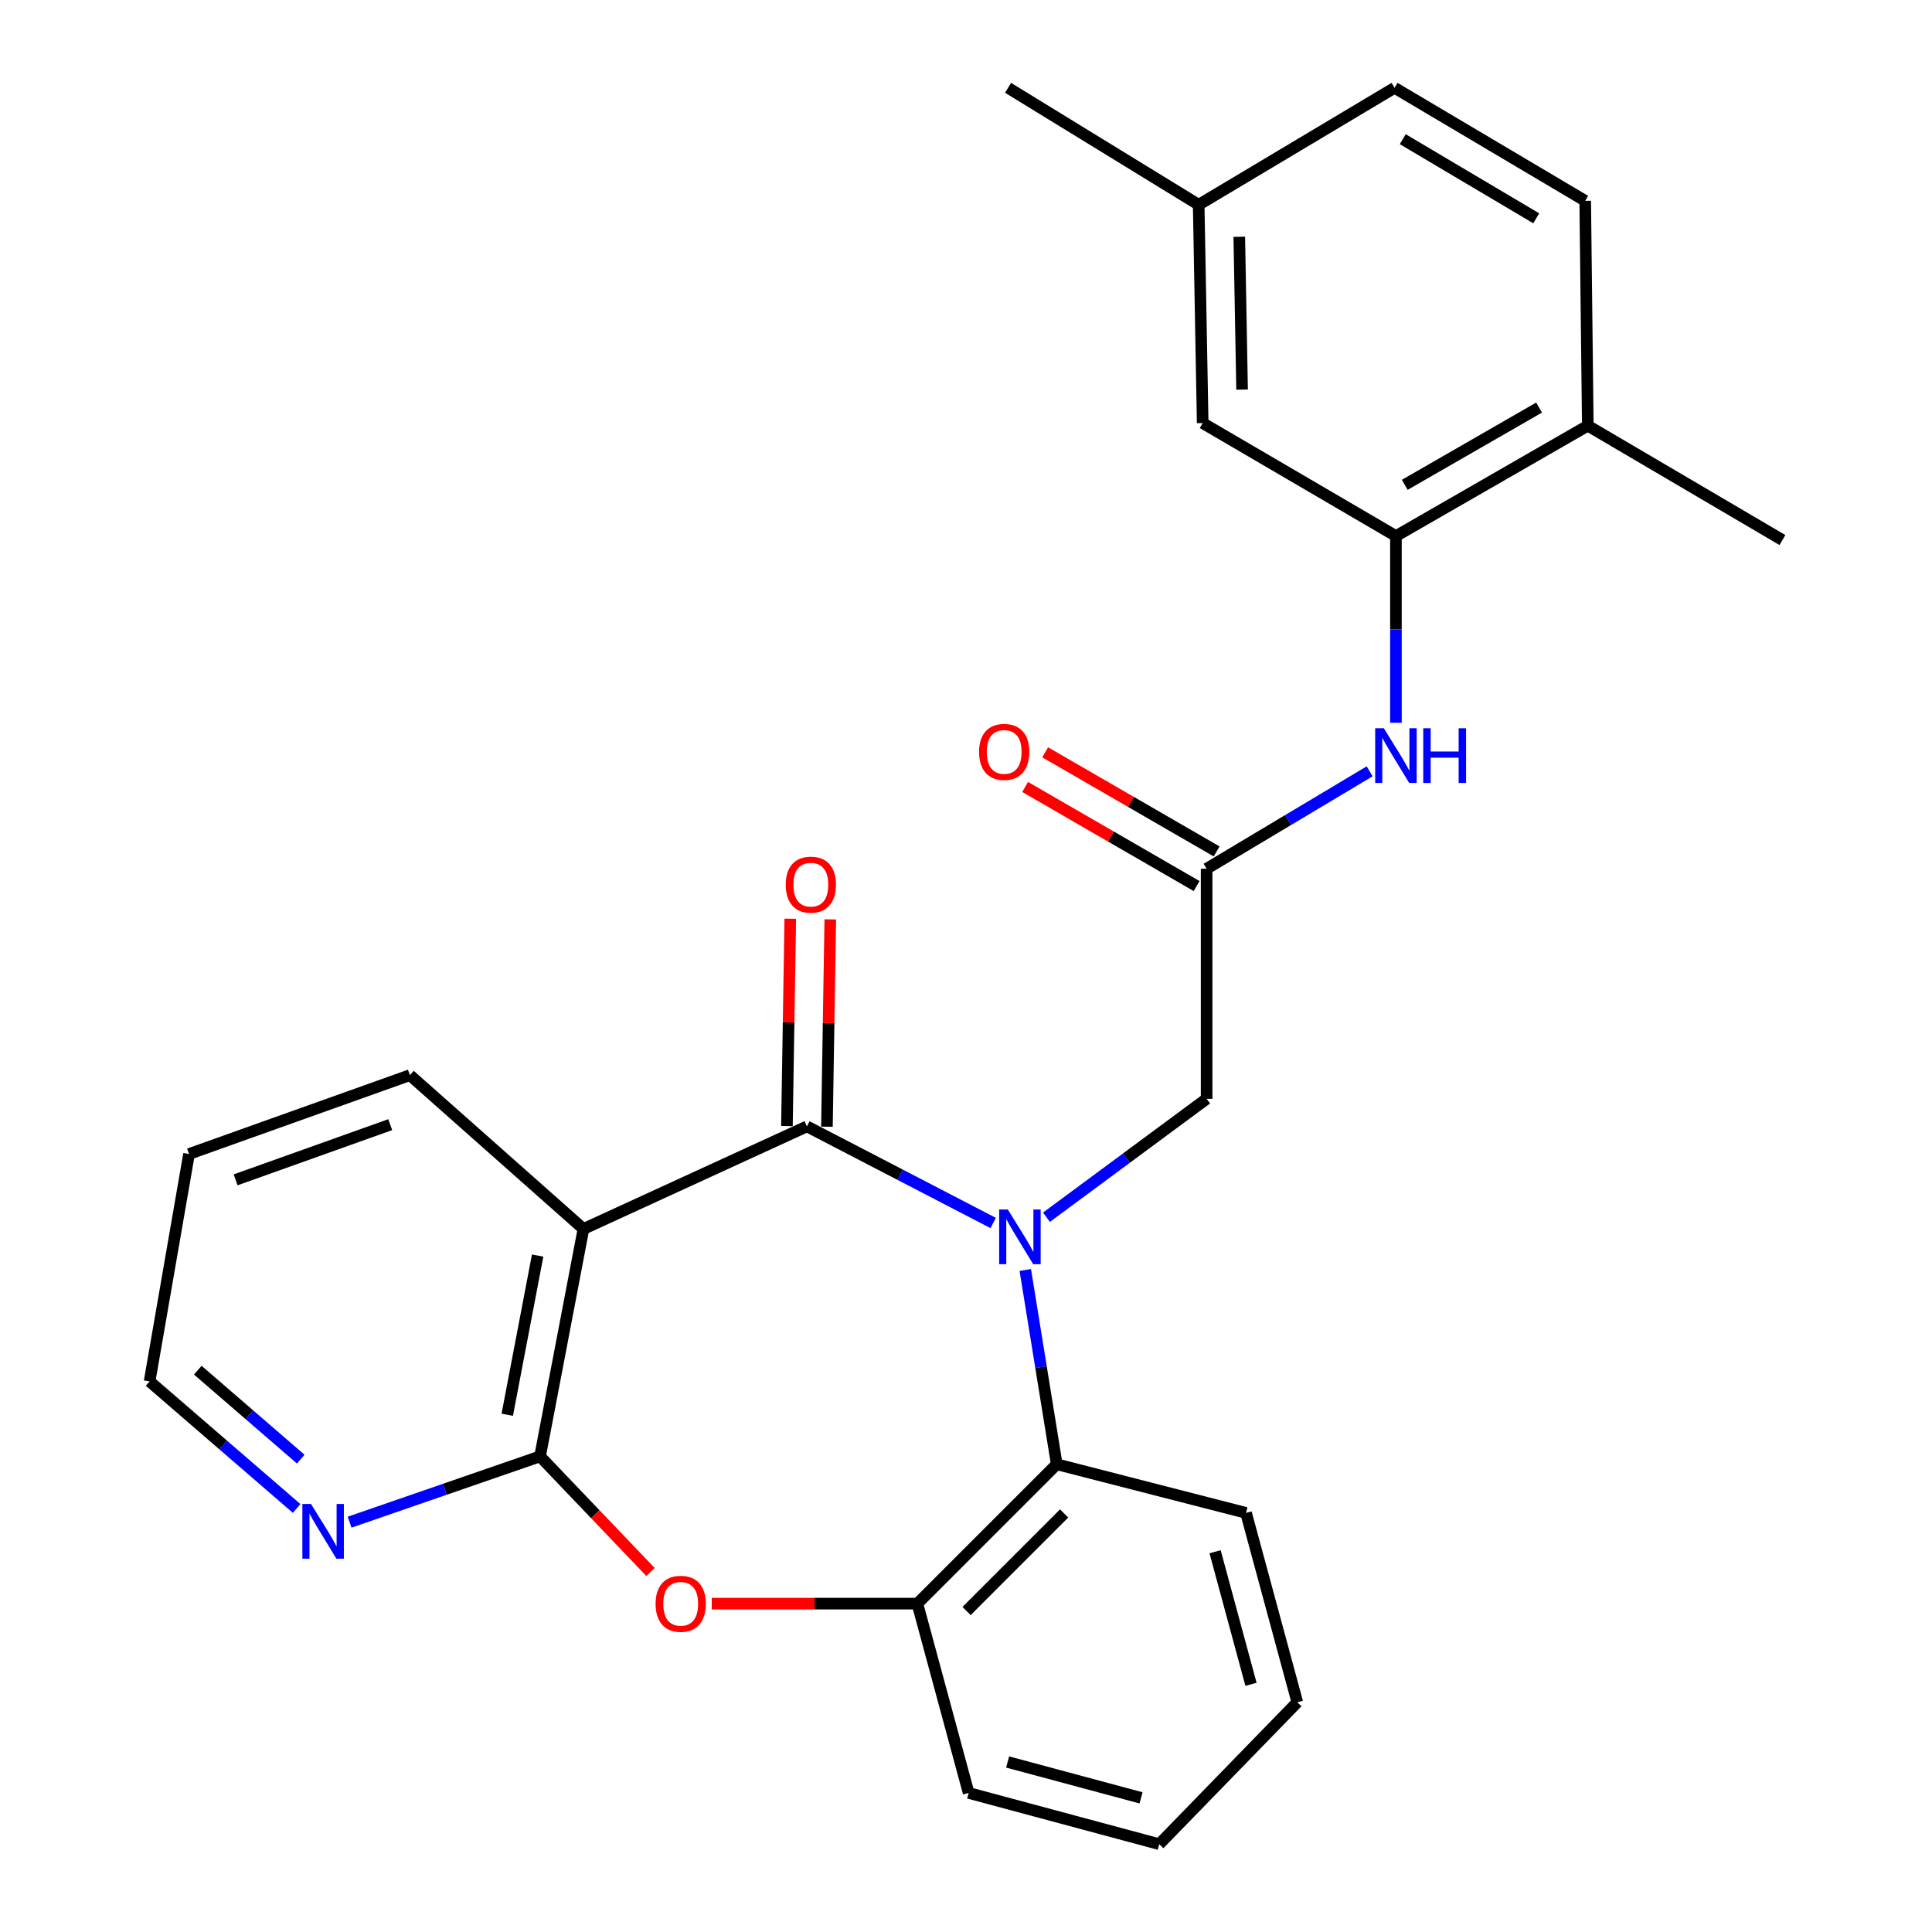 <?xml version='1.0' encoding='iso-8859-1'?>
<svg version='1.1' baseProfile='full'
              xmlns='http://www.w3.org/2000/svg'
                      xmlns:rdkit='http://www.rdkit.org/xml'
                      xmlns:xlink='http://www.w3.org/1999/xlink'
                  xml:space='preserve'
width='1000px' height='1000px' viewBox='0 0 1000 1000'>
<!-- END OF HEADER -->
<rect style='opacity:1.0;fill:#FFFFFF;stroke:none' width='1000' height='1000' x='0' y='0'> </rect>
<path class='bond-0' d='M 514.064,633.017 L 465.865,608.015' style='fill:none;fill-rule:evenodd;stroke:#0000FF;stroke-width:6px;stroke-linecap:butt;stroke-linejoin:miter;stroke-opacity:1' />
<path class='bond-0' d='M 465.865,608.015 L 417.666,583.013' style='fill:none;fill-rule:evenodd;stroke:#000000;stroke-width:6px;stroke-linecap:butt;stroke-linejoin:miter;stroke-opacity:1' />
<path class='bond-4' d='M 530.685,657.34 L 538.828,707.618' style='fill:none;fill-rule:evenodd;stroke:#0000FF;stroke-width:6px;stroke-linecap:butt;stroke-linejoin:miter;stroke-opacity:1' />
<path class='bond-4' d='M 538.828,707.618 L 546.971,757.896' style='fill:none;fill-rule:evenodd;stroke:#000000;stroke-width:6px;stroke-linecap:butt;stroke-linejoin:miter;stroke-opacity:1' />
<path class='bond-8' d='M 541.653,630.036 L 583.098,599.392' style='fill:none;fill-rule:evenodd;stroke:#0000FF;stroke-width:6px;stroke-linecap:butt;stroke-linejoin:miter;stroke-opacity:1' />
<path class='bond-8' d='M 583.098,599.392 L 624.542,568.748' style='fill:none;fill-rule:evenodd;stroke:#000000;stroke-width:6px;stroke-linecap:butt;stroke-linejoin:miter;stroke-opacity:1' />
<path class='bond-1' d='M 417.666,583.013 L 301.993,636.104' style='fill:none;fill-rule:evenodd;stroke:#000000;stroke-width:6px;stroke-linecap:butt;stroke-linejoin:miter;stroke-opacity:1' />
<path class='bond-11' d='M 428.018,583.18 L 428.886,529.526' style='fill:none;fill-rule:evenodd;stroke:#000000;stroke-width:6px;stroke-linecap:butt;stroke-linejoin:miter;stroke-opacity:1' />
<path class='bond-11' d='M 428.886,529.526 L 429.754,475.873' style='fill:none;fill-rule:evenodd;stroke:#FF0000;stroke-width:6px;stroke-linecap:butt;stroke-linejoin:miter;stroke-opacity:1' />
<path class='bond-11' d='M 407.314,582.845 L 408.181,529.192' style='fill:none;fill-rule:evenodd;stroke:#000000;stroke-width:6px;stroke-linecap:butt;stroke-linejoin:miter;stroke-opacity:1' />
<path class='bond-11' d='M 408.181,529.192 L 409.049,475.538' style='fill:none;fill-rule:evenodd;stroke:#FF0000;stroke-width:6px;stroke-linecap:butt;stroke-linejoin:miter;stroke-opacity:1' />
<path class='bond-2' d='M 301.993,636.104 L 279.526,753.812' style='fill:none;fill-rule:evenodd;stroke:#000000;stroke-width:6px;stroke-linecap:butt;stroke-linejoin:miter;stroke-opacity:1' />
<path class='bond-2' d='M 278.283,649.878 L 262.556,732.274' style='fill:none;fill-rule:evenodd;stroke:#000000;stroke-width:6px;stroke-linecap:butt;stroke-linejoin:miter;stroke-opacity:1' />
<path class='bond-17' d='M 301.993,636.104 L 212.17,556.496' style='fill:none;fill-rule:evenodd;stroke:#000000;stroke-width:6px;stroke-linecap:butt;stroke-linejoin:miter;stroke-opacity:1' />
<path class='bond-10' d='M 279.526,753.812 L 230.242,770.845' style='fill:none;fill-rule:evenodd;stroke:#000000;stroke-width:6px;stroke-linecap:butt;stroke-linejoin:miter;stroke-opacity:1' />
<path class='bond-10' d='M 230.242,770.845 L 180.957,787.877' style='fill:none;fill-rule:evenodd;stroke:#0000FF;stroke-width:6px;stroke-linecap:butt;stroke-linejoin:miter;stroke-opacity:1' />
<path class='bond-27' d='M 279.526,753.812 L 308.113,783.741' style='fill:none;fill-rule:evenodd;stroke:#000000;stroke-width:6px;stroke-linecap:butt;stroke-linejoin:miter;stroke-opacity:1' />
<path class='bond-27' d='M 308.113,783.741 L 336.7,813.669' style='fill:none;fill-rule:evenodd;stroke:#FF0000;stroke-width:6px;stroke-linecap:butt;stroke-linejoin:miter;stroke-opacity:1' />
<path class='bond-3' d='M 368.397,830.038 L 421.613,830.038' style='fill:none;fill-rule:evenodd;stroke:#FF0000;stroke-width:6px;stroke-linecap:butt;stroke-linejoin:miter;stroke-opacity:1' />
<path class='bond-3' d='M 421.613,830.038 L 474.829,830.038' style='fill:none;fill-rule:evenodd;stroke:#000000;stroke-width:6px;stroke-linecap:butt;stroke-linejoin:miter;stroke-opacity:1' />
<path class='bond-5' d='M 546.971,757.896 L 474.829,830.038' style='fill:none;fill-rule:evenodd;stroke:#000000;stroke-width:6px;stroke-linecap:butt;stroke-linejoin:miter;stroke-opacity:1' />
<path class='bond-5' d='M 550.792,783.36 L 500.293,833.859' style='fill:none;fill-rule:evenodd;stroke:#000000;stroke-width:6px;stroke-linecap:butt;stroke-linejoin:miter;stroke-opacity:1' />
<path class='bond-19' d='M 546.971,757.896 L 644.939,783.067' style='fill:none;fill-rule:evenodd;stroke:#000000;stroke-width:6px;stroke-linecap:butt;stroke-linejoin:miter;stroke-opacity:1' />
<path class='bond-20' d='M 474.829,830.038 L 501.369,928.017' style='fill:none;fill-rule:evenodd;stroke:#000000;stroke-width:6px;stroke-linecap:butt;stroke-linejoin:miter;stroke-opacity:1' />
<path class='bond-6' d='M 624.542,449.659 L 624.542,568.748' style='fill:none;fill-rule:evenodd;stroke:#000000;stroke-width:6px;stroke-linecap:butt;stroke-linejoin:miter;stroke-opacity:1' />
<path class='bond-9' d='M 624.542,449.659 L 666.741,424.442' style='fill:none;fill-rule:evenodd;stroke:#000000;stroke-width:6px;stroke-linecap:butt;stroke-linejoin:miter;stroke-opacity:1' />
<path class='bond-9' d='M 666.741,424.442 L 708.939,399.226' style='fill:none;fill-rule:evenodd;stroke:#0000FF;stroke-width:6px;stroke-linecap:butt;stroke-linejoin:miter;stroke-opacity:1' />
<path class='bond-14' d='M 629.723,440.694 L 585.347,415.047' style='fill:none;fill-rule:evenodd;stroke:#000000;stroke-width:6px;stroke-linecap:butt;stroke-linejoin:miter;stroke-opacity:1' />
<path class='bond-14' d='M 585.347,415.047 L 540.97,389.399' style='fill:none;fill-rule:evenodd;stroke:#FF0000;stroke-width:6px;stroke-linecap:butt;stroke-linejoin:miter;stroke-opacity:1' />
<path class='bond-14' d='M 619.361,458.623 L 574.985,432.975' style='fill:none;fill-rule:evenodd;stroke:#000000;stroke-width:6px;stroke-linecap:butt;stroke-linejoin:miter;stroke-opacity:1' />
<path class='bond-14' d='M 574.985,432.975 L 530.608,407.328' style='fill:none;fill-rule:evenodd;stroke:#FF0000;stroke-width:6px;stroke-linecap:butt;stroke-linejoin:miter;stroke-opacity:1' />
<path class='bond-7' d='M 722.533,277.467 L 722.533,325.785' style='fill:none;fill-rule:evenodd;stroke:#000000;stroke-width:6px;stroke-linecap:butt;stroke-linejoin:miter;stroke-opacity:1' />
<path class='bond-7' d='M 722.533,325.785 L 722.533,374.102' style='fill:none;fill-rule:evenodd;stroke:#0000FF;stroke-width:6px;stroke-linecap:butt;stroke-linejoin:miter;stroke-opacity:1' />
<path class='bond-12' d='M 722.533,277.467 L 821.847,220.338' style='fill:none;fill-rule:evenodd;stroke:#000000;stroke-width:6px;stroke-linecap:butt;stroke-linejoin:miter;stroke-opacity:1' />
<path class='bond-12' d='M 727.105,250.948 L 796.625,210.958' style='fill:none;fill-rule:evenodd;stroke:#000000;stroke-width:6px;stroke-linecap:butt;stroke-linejoin:miter;stroke-opacity:1' />
<path class='bond-13' d='M 722.533,277.467 L 622.506,218.981' style='fill:none;fill-rule:evenodd;stroke:#000000;stroke-width:6px;stroke-linecap:butt;stroke-linejoin:miter;stroke-opacity:1' />
<path class='bond-29' d='M 153.54,780.772 L 115.482,747.891' style='fill:none;fill-rule:evenodd;stroke:#0000FF;stroke-width:6px;stroke-linecap:butt;stroke-linejoin:miter;stroke-opacity:1' />
<path class='bond-29' d='M 115.482,747.891 L 77.424,715.009' style='fill:none;fill-rule:evenodd;stroke:#000000;stroke-width:6px;stroke-linecap:butt;stroke-linejoin:miter;stroke-opacity:1' />
<path class='bond-29' d='M 155.66,755.239 L 129.02,732.222' style='fill:none;fill-rule:evenodd;stroke:#0000FF;stroke-width:6px;stroke-linecap:butt;stroke-linejoin:miter;stroke-opacity:1' />
<path class='bond-29' d='M 129.02,732.222 L 102.379,709.205' style='fill:none;fill-rule:evenodd;stroke:#000000;stroke-width:6px;stroke-linecap:butt;stroke-linejoin:miter;stroke-opacity:1' />
<path class='bond-15' d='M 821.847,220.338 L 820.501,103.952' style='fill:none;fill-rule:evenodd;stroke:#000000;stroke-width:6px;stroke-linecap:butt;stroke-linejoin:miter;stroke-opacity:1' />
<path class='bond-22' d='M 821.847,220.338 L 922.576,279.526' style='fill:none;fill-rule:evenodd;stroke:#000000;stroke-width:6px;stroke-linecap:butt;stroke-linejoin:miter;stroke-opacity:1' />
<path class='bond-16' d='M 622.506,218.981 L 620.435,105.989' style='fill:none;fill-rule:evenodd;stroke:#000000;stroke-width:6px;stroke-linecap:butt;stroke-linejoin:miter;stroke-opacity:1' />
<path class='bond-16' d='M 642.899,201.652 L 641.45,122.558' style='fill:none;fill-rule:evenodd;stroke:#000000;stroke-width:6px;stroke-linecap:butt;stroke-linejoin:miter;stroke-opacity:1' />
<path class='bond-30' d='M 820.501,103.952 L 721.82,45.455' style='fill:none;fill-rule:evenodd;stroke:#000000;stroke-width:6px;stroke-linecap:butt;stroke-linejoin:miter;stroke-opacity:1' />
<path class='bond-30' d='M 795.14,112.99 L 726.063,72.042' style='fill:none;fill-rule:evenodd;stroke:#000000;stroke-width:6px;stroke-linecap:butt;stroke-linejoin:miter;stroke-opacity:1' />
<path class='bond-18' d='M 620.435,105.989 L 721.82,45.455' style='fill:none;fill-rule:evenodd;stroke:#000000;stroke-width:6px;stroke-linecap:butt;stroke-linejoin:miter;stroke-opacity:1' />
<path class='bond-23' d='M 620.435,105.989 L 521.766,45.455' style='fill:none;fill-rule:evenodd;stroke:#000000;stroke-width:6px;stroke-linecap:butt;stroke-linejoin:miter;stroke-opacity:1' />
<path class='bond-24' d='M 212.17,556.496 L 97.844,597.312' style='fill:none;fill-rule:evenodd;stroke:#000000;stroke-width:6px;stroke-linecap:butt;stroke-linejoin:miter;stroke-opacity:1' />
<path class='bond-24' d='M 201.984,582.12 L 121.955,610.691' style='fill:none;fill-rule:evenodd;stroke:#000000;stroke-width:6px;stroke-linecap:butt;stroke-linejoin:miter;stroke-opacity:1' />
<path class='bond-25' d='M 644.939,783.067 L 671.478,881.081' style='fill:none;fill-rule:evenodd;stroke:#000000;stroke-width:6px;stroke-linecap:butt;stroke-linejoin:miter;stroke-opacity:1' />
<path class='bond-25' d='M 628.932,803.181 L 647.51,871.791' style='fill:none;fill-rule:evenodd;stroke:#000000;stroke-width:6px;stroke-linecap:butt;stroke-linejoin:miter;stroke-opacity:1' />
<path class='bond-28' d='M 501.369,928.017 L 600.027,954.545' style='fill:none;fill-rule:evenodd;stroke:#000000;stroke-width:6px;stroke-linecap:butt;stroke-linejoin:miter;stroke-opacity:1' />
<path class='bond-28' d='M 521.545,912 L 590.605,930.569' style='fill:none;fill-rule:evenodd;stroke:#000000;stroke-width:6px;stroke-linecap:butt;stroke-linejoin:miter;stroke-opacity:1' />
<path class='bond-21' d='M 77.424,715.009 L 97.844,597.312' style='fill:none;fill-rule:evenodd;stroke:#000000;stroke-width:6px;stroke-linecap:butt;stroke-linejoin:miter;stroke-opacity:1' />
<path class='bond-26' d='M 671.478,881.081 L 600.027,954.545' style='fill:none;fill-rule:evenodd;stroke:#000000;stroke-width:6px;stroke-linecap:butt;stroke-linejoin:miter;stroke-opacity:1' />
<path  class='atom-0' d='M 521.649 626.039
L 530.929 641.039
Q 531.849 642.519, 533.329 645.199
Q 534.809 647.879, 534.889 648.039
L 534.889 626.039
L 538.649 626.039
L 538.649 654.359
L 534.769 654.359
L 524.809 637.959
Q 523.649 636.039, 522.409 633.839
Q 521.209 631.639, 520.849 630.959
L 520.849 654.359
L 517.169 654.359
L 517.169 626.039
L 521.649 626.039
' fill='#0000FF'/>
<path  class='atom-4' d='M 339.335 830.118
Q 339.335 823.318, 342.695 819.518
Q 346.055 815.718, 352.335 815.718
Q 358.615 815.718, 361.975 819.518
Q 365.335 823.318, 365.335 830.118
Q 365.335 836.998, 361.935 840.918
Q 358.535 844.798, 352.335 844.798
Q 346.095 844.798, 342.695 840.918
Q 339.335 837.038, 339.335 830.118
M 352.335 841.598
Q 356.655 841.598, 358.975 838.718
Q 361.335 835.798, 361.335 830.118
Q 361.335 824.558, 358.975 821.758
Q 356.655 818.918, 352.335 818.918
Q 348.015 818.918, 345.655 821.718
Q 343.335 824.518, 343.335 830.118
Q 343.335 835.838, 345.655 838.718
Q 348.015 841.598, 352.335 841.598
' fill='#FF0000'/>
<path  class='atom-10' d='M 716.273 376.943
L 725.553 391.943
Q 726.473 393.423, 727.953 396.103
Q 729.433 398.783, 729.513 398.943
L 729.513 376.943
L 733.273 376.943
L 733.273 405.263
L 729.393 405.263
L 719.433 388.863
Q 718.273 386.943, 717.033 384.743
Q 715.833 382.543, 715.473 381.863
L 715.473 405.263
L 711.793 405.263
L 711.793 376.943
L 716.273 376.943
' fill='#0000FF'/>
<path  class='atom-10' d='M 736.673 376.943
L 740.513 376.943
L 740.513 388.983
L 754.993 388.983
L 754.993 376.943
L 758.833 376.943
L 758.833 405.263
L 754.993 405.263
L 754.993 392.183
L 740.513 392.183
L 740.513 405.263
L 736.673 405.263
L 736.673 376.943
' fill='#0000FF'/>
<path  class='atom-11' d='M 160.987 778.455
L 170.267 793.455
Q 171.187 794.935, 172.667 797.615
Q 174.147 800.295, 174.227 800.455
L 174.227 778.455
L 177.987 778.455
L 177.987 806.775
L 174.107 806.775
L 164.147 790.375
Q 162.987 788.455, 161.747 786.255
Q 160.547 784.055, 160.187 783.375
L 160.187 806.775
L 156.507 806.775
L 156.507 778.455
L 160.987 778.455
' fill='#0000FF'/>
<path  class='atom-12' d='M 406.691 457.895
Q 406.691 451.095, 410.051 447.295
Q 413.411 443.495, 419.691 443.495
Q 425.971 443.495, 429.331 447.295
Q 432.691 451.095, 432.691 457.895
Q 432.691 464.775, 429.291 468.695
Q 425.891 472.575, 419.691 472.575
Q 413.451 472.575, 410.051 468.695
Q 406.691 464.815, 406.691 457.895
M 419.691 469.375
Q 424.011 469.375, 426.331 466.495
Q 428.691 463.575, 428.691 457.895
Q 428.691 452.335, 426.331 449.535
Q 424.011 446.695, 419.691 446.695
Q 415.371 446.695, 413.011 449.495
Q 410.691 452.295, 410.691 457.895
Q 410.691 463.615, 413.011 466.495
Q 415.371 469.375, 419.691 469.375
' fill='#FF0000'/>
<path  class='atom-15' d='M 506.764 389.182
Q 506.764 382.382, 510.124 378.582
Q 513.484 374.782, 519.764 374.782
Q 526.044 374.782, 529.404 378.582
Q 532.764 382.382, 532.764 389.182
Q 532.764 396.062, 529.364 399.982
Q 525.964 403.862, 519.764 403.862
Q 513.524 403.862, 510.124 399.982
Q 506.764 396.102, 506.764 389.182
M 519.764 400.662
Q 524.084 400.662, 526.404 397.782
Q 528.764 394.862, 528.764 389.182
Q 528.764 383.622, 526.404 380.822
Q 524.084 377.982, 519.764 377.982
Q 515.444 377.982, 513.084 380.782
Q 510.764 383.582, 510.764 389.182
Q 510.764 394.902, 513.084 397.782
Q 515.444 400.662, 519.764 400.662
' fill='#FF0000'/>
</svg>
